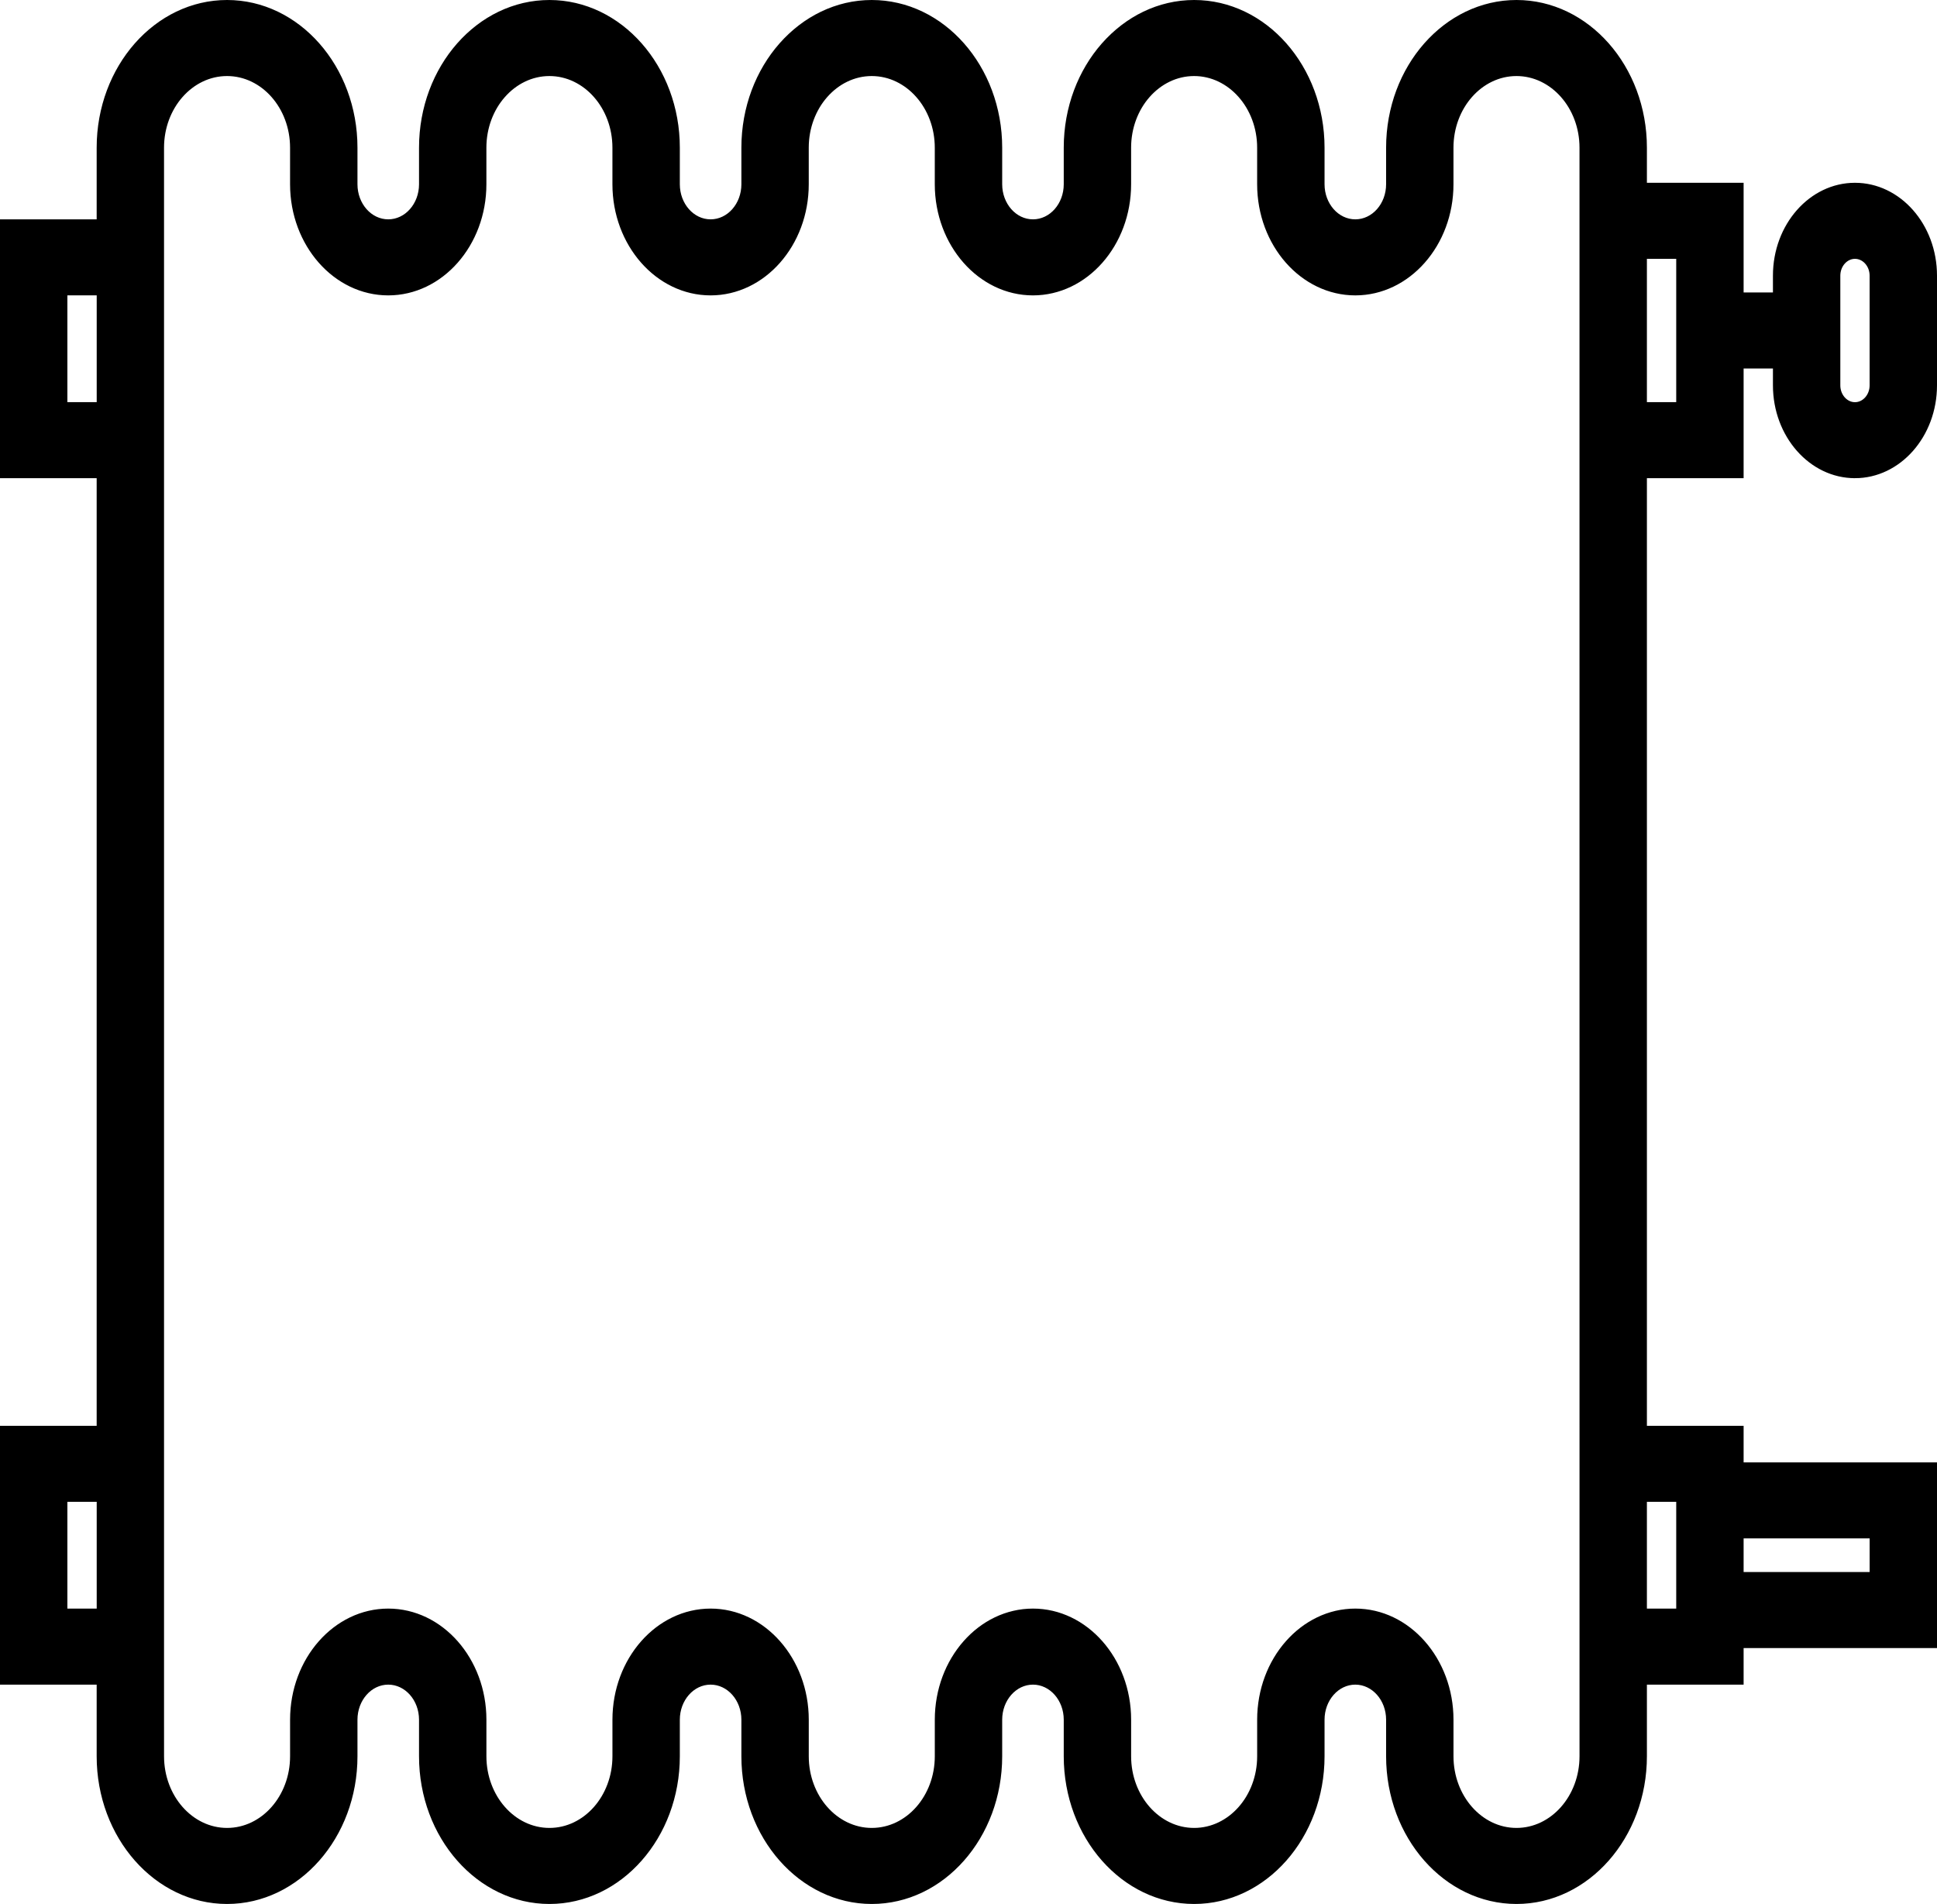 <?xml version="1.0" encoding="UTF-8" standalone="no"?>
<!-- Generator: Adobe Illustrator 18.0.0, SVG Export Plug-In . SVG Version: 6.00 Build 0)  -->

<svg
   version="1.1"
   id="Capa_1"
   x="0px"
   y="0px"
   viewBox="0 0 66.517 65.372"
   xml:space="preserve"
   width="66.517"
   height="65.372"
   xmlns="http://www.w3.org/2000/svg"
   xmlns:svg="http://www.w3.org/2000/svg"
   xmlns:rdf="http://www.w3.org/1999/02/22-rdf-syntax-ns#"
   xmlns:cc="http://creativecommons.org/ns#"
   xmlns:dc="http://purl.org/dc/elements/1.1/"><defs
   id="defs47" />
<g
   id="g12"
   transform="translate(-2.08,-2.399)">
	
	
	
	
	
<path
   d="m 65.78,18.767 c 1.526,0 2.767,-1.407 2.767,-3.138 V 11.863 c 0,-1.731 -1.241,-3.138 -2.767,-3.138 -1.526,0 -2.767,1.407 -2.767,3.138 v 0.628 H 61.906 V 8.725 h -3.321 v -1.255 c 0,-2.769 -1.986,-5.021 -4.428,-5.021 -2.442,0 -4.428,2.252 -4.428,5.021 v 1.255 c 0,0.693 -0.496,1.255 -1.107,1.255 -0.611,0 -1.107,-0.562 -1.107,-1.255 v -1.255 c 0,-2.769 -1.986,-5.021 -4.428,-5.021 -2.442,0 -4.428,2.252 -4.428,5.021 v 1.255 c 0,0.693 -0.496,1.255 -1.107,1.255 -0.611,0 -1.107,-0.562 -1.107,-1.255 v -1.255 c 0,-2.769 -1.986,-5.021 -4.428,-5.021 -2.442,0 -4.428,2.252 -4.428,5.021 v 1.255 c 0,0.693 -0.496,1.255 -1.107,1.255 -0.611,0 -1.107,-0.562 -1.107,-1.255 v -1.255 c 0,-2.769 -1.986,-5.021 -4.428,-5.021 -2.442,0 -4.428,2.252 -4.428,5.021 v 1.255 c 0,0.693 -0.496,1.255 -1.107,1.255 -0.611,0 -1.107,-0.562 -1.107,-1.255 v -1.255 c 0,-2.769 -1.986,-5.021 -4.428,-5.021 -2.442,0 -4.428,2.252 -4.428,5.021 v 2.51 h -3.321 v 8.787 h 3.321 v 32.636 h -3.321 v 8.787 h 3.321 v 2.51 c 0,2.769 1.986,5.021 4.428,5.021 2.442,0 4.428,-2.252 4.428,-5.021 v -1.255 c 0,-0.693 0.496,-1.255 1.107,-1.255 0.611,0 1.107,0.562 1.107,1.255 v 1.255 c 0,2.769 1.986,5.021 4.428,5.021 2.442,0 4.428,-2.252 4.428,-5.021 v -1.255 c 0,-0.693 0.496,-1.255 1.107,-1.255 0.611,0 1.107,0.562 1.107,1.255 v 1.255 c 0,2.769 1.986,5.021 4.428,5.021 2.442,0 4.428,-2.252 4.428,-5.021 v -1.255 c 0,-0.693 0.496,-1.255 1.107,-1.255 0.611,0 1.107,0.562 1.107,1.255 v 1.255 c 0,2.769 1.986,5.021 4.428,5.021 2.442,0 4.428,-2.252 4.428,-5.021 v -1.255 c 0,-0.693 0.496,-1.255 1.107,-1.255 0.611,0 1.107,0.562 1.107,1.255 v 1.255 c 0,2.769 1.986,5.021 4.428,5.021 2.442,0 4.428,-2.252 4.428,-5.021 v -2.51 h 3.321 v -1.255 h 6.642 v -6.276 h -6.642 V 51.403 H 58.585 V 18.767 h 3.321 v -3.766 h 1.107 v 0.628 c 0,1.731 1.241,3.138 2.767,3.138 z M 4.344,16.256 v -3.766 h 1.107 v 3.766 z m 0,41.423 v -3.766 h 1.107 v 3.766 z M 66.334,55.168 v 1.255 h -4.428 v -1.255 z m -6.642,-1.255 v 3.766 h -1.107 v -3.766 z m -3.321,-2.51 v 8.787 2.51 c 0,1.385 -0.993,2.51 -2.214,2.51 -1.221,0 -2.214,-1.126 -2.214,-2.51 v -1.255 c 0,-2.076 -1.49,-3.766 -3.321,-3.766 -1.831,0 -3.321,1.69 -3.321,3.766 v 1.255 c 0,1.385 -0.993,2.51 -2.214,2.51 -1.221,0 -2.214,-1.126 -2.214,-2.51 v -1.255 c 0,-2.076 -1.49,-3.766 -3.321,-3.766 -1.831,0 -3.321,1.69 -3.321,3.766 v 1.255 c 0,1.385 -0.993,2.51 -2.214,2.51 -1.221,0 -2.214,-1.126 -2.214,-2.51 v -1.255 c 0,-2.076 -1.49,-3.766 -3.321,-3.766 -1.831,0 -3.321,1.69 -3.321,3.766 v 1.255 c 0,1.385 -0.993,2.51 -2.214,2.51 -1.221,0 -2.214,-1.126 -2.214,-2.51 v -1.255 c 0,-2.076 -1.49,-3.766 -3.321,-3.766 -1.831,0 -3.321,1.69 -3.321,3.766 v 1.255 c 0,1.385 -0.993,2.51 -2.214,2.51 -1.221,0 -2.214,-1.126 -2.214,-2.51 V 60.189 51.403 18.767 9.98 7.47 c 0,-1.385 0.993,-2.51 2.214,-2.51 1.221,0 2.214,1.126 2.214,2.51 v 1.255 c 0,2.076 1.49,3.766 3.321,3.766 1.831,0 3.321,-1.69 3.321,-3.766 v -1.255 c 0,-1.385 0.993,-2.51 2.214,-2.51 1.221,0 2.214,1.126 2.214,2.51 v 1.255 c 0,2.076 1.49,3.766 3.321,3.766 1.831,0 3.321,-1.69 3.321,-3.766 v -1.255 c 0,-1.385 0.993,-2.51 2.214,-2.51 1.221,0 2.214,1.126 2.214,2.51 v 1.255 c 0,2.076 1.49,3.766 3.321,3.766 1.831,0 3.321,-1.69 3.321,-3.766 v -1.255 c 0,-1.385 0.993,-2.51 2.214,-2.51 1.221,0 2.214,1.126 2.214,2.51 v 1.255 c 0,2.076 1.49,3.766 3.321,3.766 1.831,0 3.321,-1.69 3.321,-3.766 v -1.255 c 0,-1.385 0.993,-2.51 2.214,-2.51 1.221,0 2.214,1.126 2.214,2.51 v 1.255 10.042 z m 3.321,-35.146 h -1.107 v -5.021 h 1.107 z m 5.535,-4.393 c 0,-0.345 0.249,-0.628 0.553,-0.628 0.304,0 0.553,0.282 0.553,0.628 v 3.766 c 0,0.345 -0.249,0.628 -0.553,0.628 -0.304,0 -0.553,-0.282 -0.553,-0.628 z"
   id="path10"
   style="stroke:#000000;stroke-width:0.1;stroke-miterlimit:4;stroke-dasharray:none;stroke-opacity:1" /></g>
<g
   id="g14"
   transform="translate(-2.08,-2.399)">
</g>
<g
   id="g16"
   transform="translate(-2.08,-2.399)">
</g>
<g
   id="g18"
   transform="translate(-2.08,-2.399)">
</g>
<g
   id="g20"
   transform="translate(-2.08,-2.399)">
</g>
<g
   id="g22"
   transform="translate(-2.08,-2.399)">
</g>
<g
   id="g24"
   transform="translate(-2.08,-2.399)">
</g>
<g
   id="g26"
   transform="translate(-2.08,-2.399)">
</g>
<g
   id="g28"
   transform="translate(-2.08,-2.399)">
</g>
<g
   id="g30"
   transform="translate(-2.08,-2.399)">
</g>
<g
   id="g32"
   transform="translate(-2.08,-2.399)">
</g>
<g
   id="g34"
   transform="translate(-2.08,-2.399)">
</g>
<g
   id="g36"
   transform="translate(-2.08,-2.399)">
</g>
<g
   id="g38"
   transform="translate(-2.08,-2.399)">
</g>
<g
   id="g40"
   transform="translate(-2.08,-2.399)">
</g>
<g
   id="g42"
   transform="translate(-2.08,-2.399)">
</g>
</svg>
